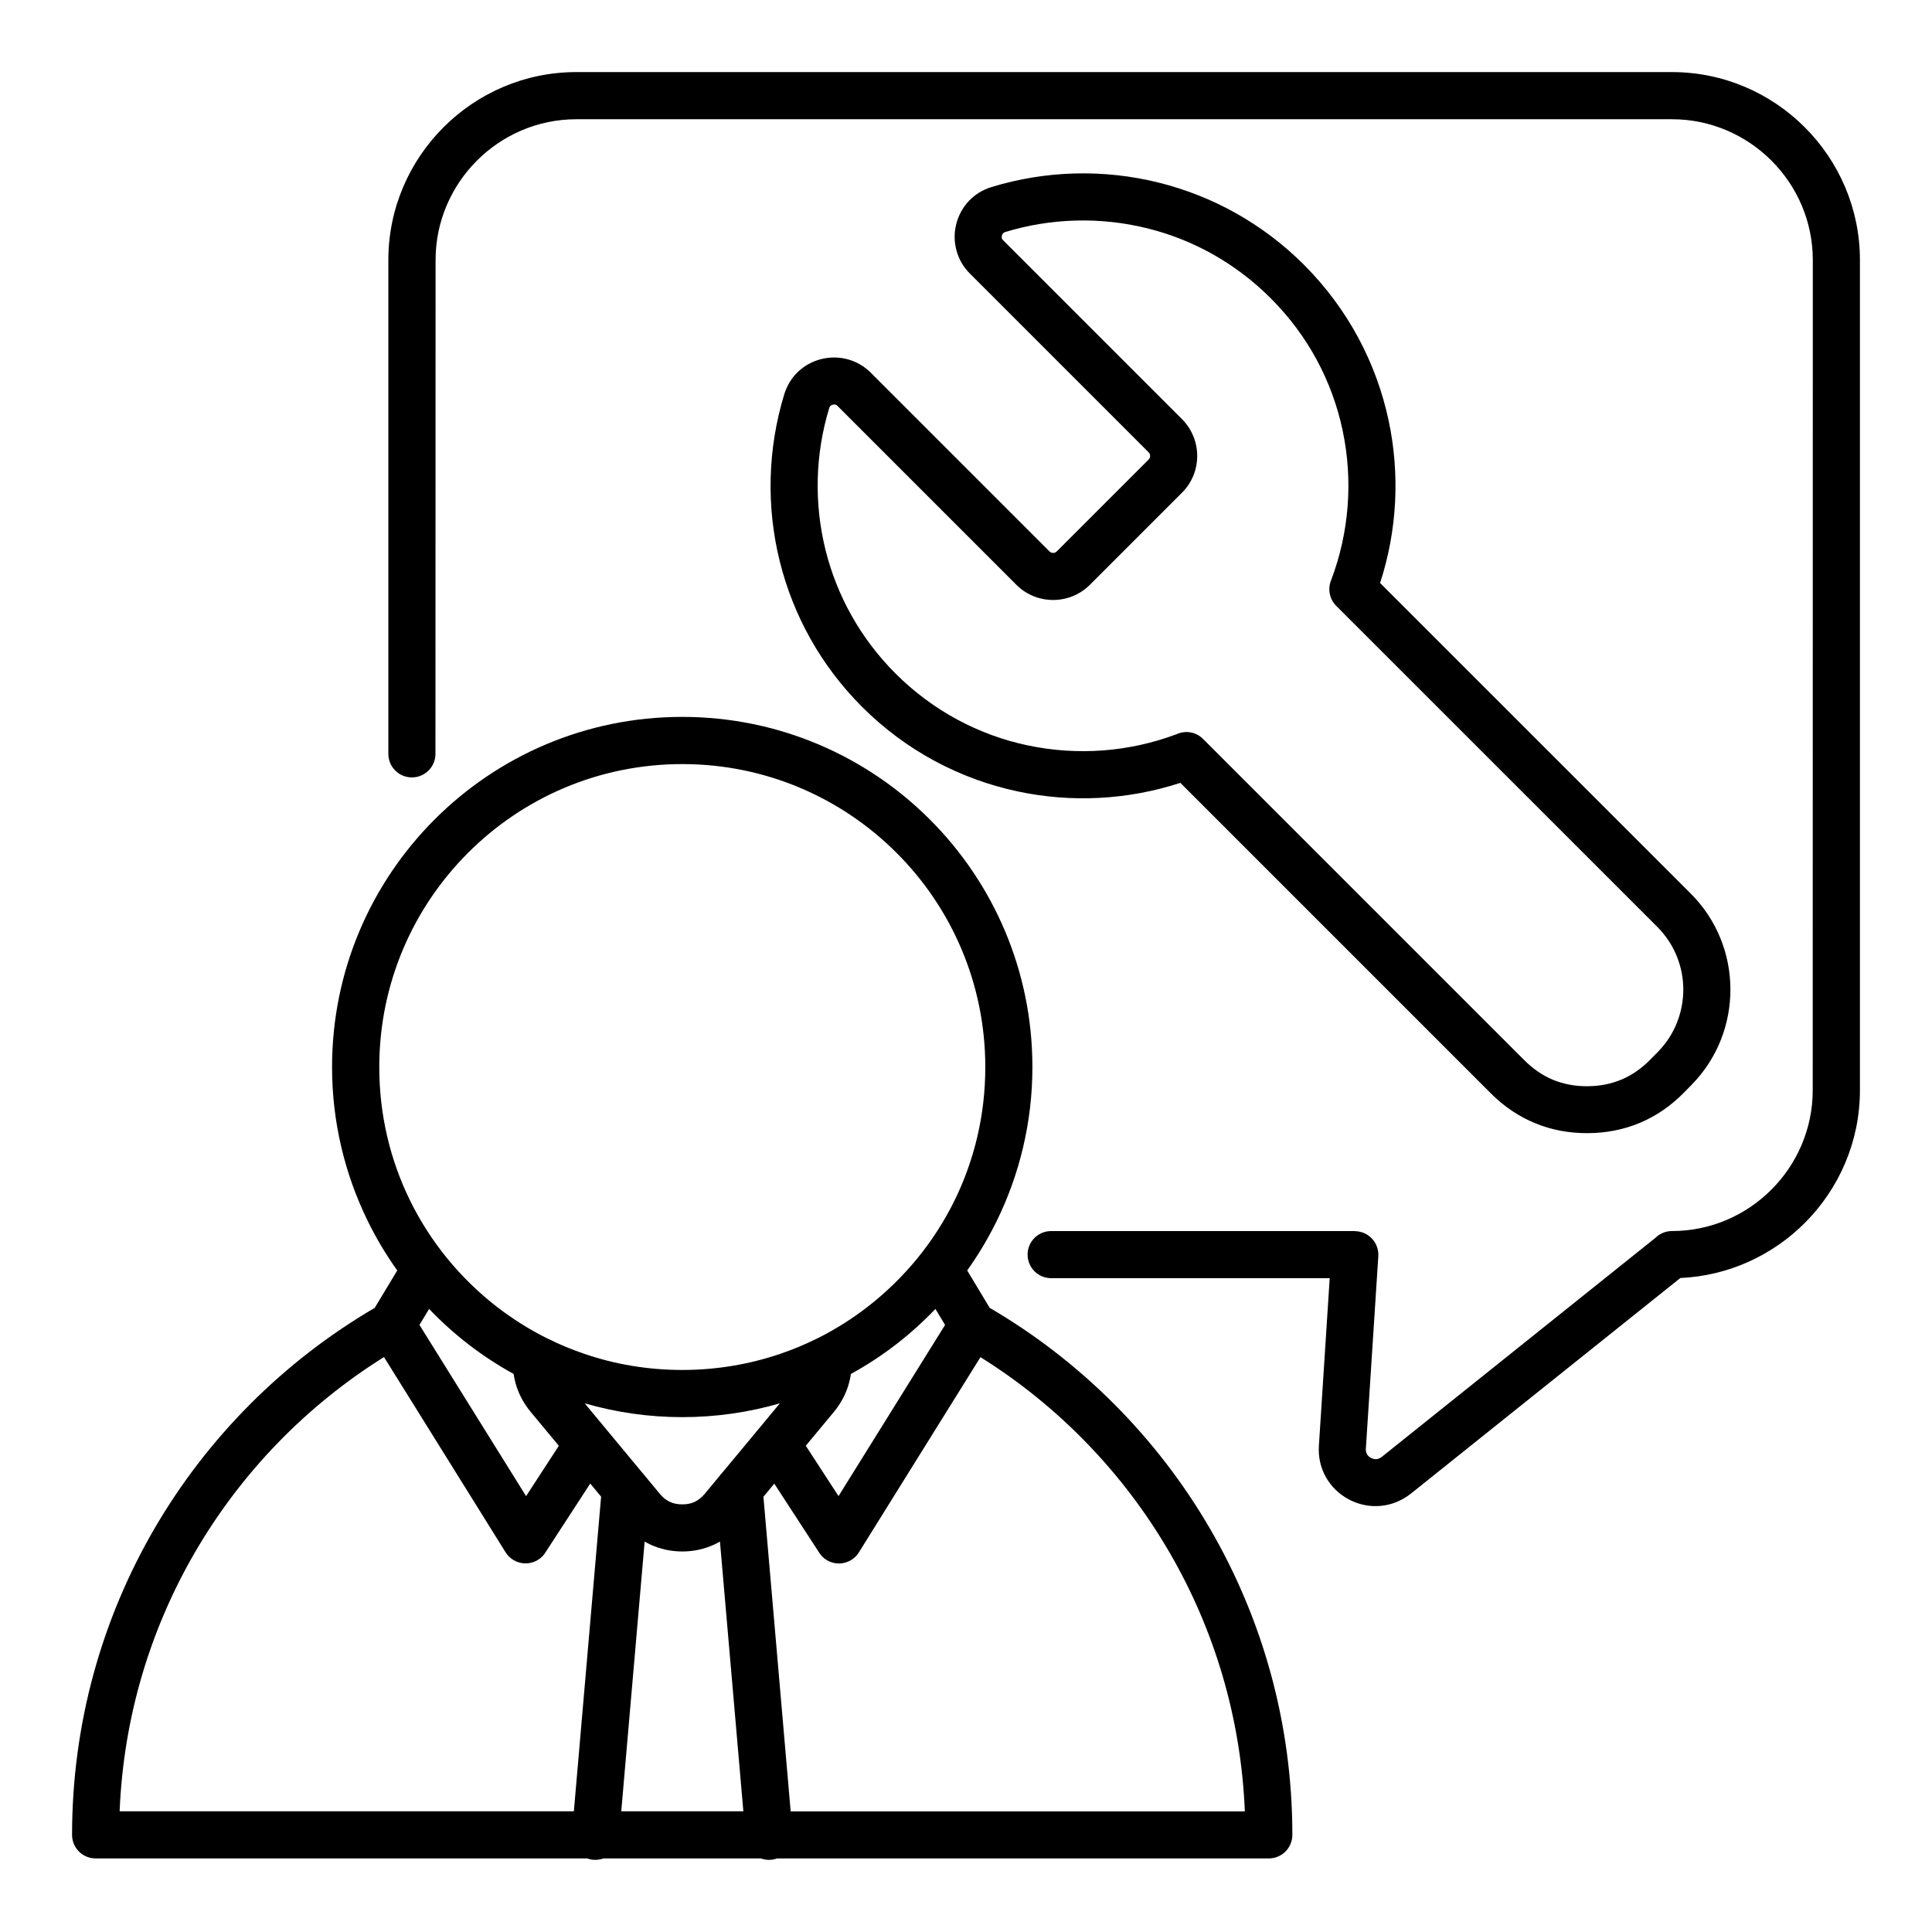 <?xml version="1.0" encoding="UTF-8"?> <svg xmlns="http://www.w3.org/2000/svg" viewBox="0 0 100 100" fill-rule="evenodd"><path d="m22.539 39.02c0 0.676-0.547 1.219-1.219 1.219-0.676 0-1.219-0.547-1.219-1.219v-25.562c0-2.676 1.094-5.109 2.856-6.871 1.762-1.762 4.195-2.856 6.871-2.856h56.715c2.676 0 5.109 1.094 6.871 2.856 1.762 1.762 2.856 4.195 2.856 6.871v42.973c0 2.676-1.094 5.109-2.856 6.871-1.668 1.668-3.934 2.734-6.441 2.848l-13.941 11.156c-0.461 0.367-0.996 0.582-1.551 0.637-0.555 0.055-1.121-0.051-1.641-0.32-0.523-0.273-0.934-0.676-1.211-1.164-0.273-0.484-0.402-1.043-0.363-1.633l0.559-8.668h-14.418c-0.676 0-1.219-0.547-1.219-1.219 0-0.676 0.547-1.219 1.219-1.219h15.719v0.004c0.023 0 0.051 0 0.074 0.004 0.672 0.043 1.18 0.621 1.141 1.293l-0.645 9.965c-0.008 0.105 0.016 0.207 0.059 0.285 0.043 0.074 0.113 0.145 0.211 0.191 0.098 0.051 0.195 0.074 0.285 0.062 0.09-0.008 0.18-0.047 0.266-0.113l14.172-11.344c0.219-0.215 0.52-0.348 0.852-0.348 2.004 0 3.824-0.82 5.144-2.141 1.32-1.32 2.141-3.144 2.141-5.144l0.004-42.977c0-2.004-0.82-3.824-2.141-5.144s-3.144-2.141-5.144-2.141h-56.715c-2.004 0-3.824 0.82-5.144 2.141-1.32 1.32-2.141 3.144-2.141 5.144zm27.523 26.738c0.578-0.809 1.09-1.668 1.531-2.566 1.18-2.41 1.844-5.109 1.844-7.961 0-5.004-2.027-9.535-5.309-12.816s-7.812-5.309-12.816-5.309-9.535 2.027-12.816 5.309-5.309 7.812-5.309 12.816c0 2.848 0.664 5.551 1.844 7.961 0.441 0.902 0.953 1.758 1.531 2.566l-1.168 1.938c-4.723 2.762-8.66 6.711-11.41 11.441-2.703 4.656-4.254 10.066-4.254 15.836 0 0.676 0.547 1.219 1.219 1.219h25.441c0.102 0.035 0.207 0.062 0.32 0.07 0.188 0.016 0.363-0.012 0.527-0.07h8.148c0.164 0.062 0.344 0.086 0.527 0.07 0.113-0.012 0.219-0.035 0.32-0.07h25.441c0.676 0 1.219-0.547 1.219-1.219 0-5.769-1.551-11.184-4.258-15.84-2.746-4.727-6.688-8.68-11.41-11.441zm-1.145 2.82-0.5-0.828c-0.617 0.648-1.285 1.25-1.992 1.801-0.746 0.582-1.547 1.105-2.383 1.566-0.031 0.215-0.082 0.43-0.148 0.641-0.152 0.469-0.398 0.918-0.73 1.32l-1.457 1.754 1.695 2.606zm1.832 1.668-6.293 10.105c-0.355 0.57-1.105 0.746-1.676 0.391-0.18-0.109-0.316-0.262-0.414-0.43l-2.289-3.519-0.562 0.68 1.41 16.285h23.508c-0.199-4.875-1.594-9.438-3.898-13.402-2.391-4.117-5.758-7.594-9.785-10.109zm-11.527 3.769c0.023-0.031 0.051-0.062 0.078-0.094l1.066-1.285c-1.605 0.465-3.301 0.715-5.051 0.715s-3.445-0.25-5.051-0.715l1.066 1.285c0.027 0.031 0.055 0.062 0.078 0.094l1.832 2.207c0.051 0.051 0.098 0.109 0.141 0.168l0.781 0.941c0.152 0.184 0.324 0.316 0.512 0.406 0.184 0.086 0.398 0.129 0.641 0.129 0.242 0 0.461-0.043 0.641-0.129 0.188-0.09 0.359-0.227 0.512-0.406l0.781-0.941c0.039-0.059 0.09-0.117 0.141-0.168zm-0.746 19.738h-6.32l1.211-13.961c0.09 0.051 0.184 0.102 0.277 0.145 0.52 0.242 1.078 0.367 1.672 0.367 0.59 0 1.152-0.125 1.672-0.367 0.094-0.047 0.188-0.094 0.277-0.145zm-8.773 0 1.41-16.285-0.562-0.68-2.289 3.519c-0.098 0.172-0.234 0.32-0.414 0.43-0.57 0.355-1.32 0.18-1.68-0.391l-6.293-10.105c-4.027 2.519-7.394 5.992-9.785 10.109-2.305 3.965-3.699 8.527-3.898 13.402zm-1.422-24.5c0.027 0.012 0.055 0.027 0.082 0.039 0.602 0.301 1.227 0.559 1.867 0.777 1.59 0.547 3.301 0.84 5.086 0.84s3.496-0.297 5.086-0.84c0.641-0.219 1.266-0.48 1.867-0.777 0.027-0.016 0.055-0.027 0.082-0.039 0.914-0.461 1.777-1.008 2.578-1.629 1.887-1.469 3.43-3.348 4.484-5.5 1.016-2.074 1.586-4.41 1.586-6.891 0-4.332-1.754-8.254-4.594-11.09-2.84-2.84-6.758-4.594-11.09-4.594-4.332 0-8.254 1.754-11.09 4.594-2.84 2.84-4.594 6.758-4.594 11.09 0 2.481 0.57 4.816 1.586 6.891 1.055 2.156 2.598 4.035 4.484 5.504 0.801 0.617 1.664 1.168 2.578 1.625zm-1.547 2.504c-0.066-0.211-0.117-0.426-0.148-0.641-0.836-0.461-1.633-0.984-2.383-1.566-0.707-0.551-1.375-1.152-1.992-1.801l-0.5 0.828 5.519 8.863 1.695-2.606-1.457-1.754c-0.336-0.406-0.582-0.855-0.734-1.324zm34.359-31.238 16.078 16.078c0.68 0.68 1.445 1.195 2.297 1.543 0.84 0.348 1.746 0.516 2.715 0.512s1.875-0.188 2.711-0.539c0.84-0.355 1.602-0.879 2.277-1.57l0.391-0.398c1.348-1.375 2.012-3.168 2.004-4.957-0.008-1.793-0.695-3.582-2.055-4.938l-16.078-16.074c0.887-2.719 1.035-5.633 0.441-8.414-0.629-2.953-2.09-5.762-4.379-8.055-2.148-2.148-4.758-3.566-7.516-4.254-2.84-0.707-5.84-0.633-8.652 0.227-0.465 0.141-0.859 0.387-1.172 0.715-0.316 0.332-0.543 0.742-0.66 1.207-0.117 0.465-0.109 0.93 0.016 1.375 0.121 0.445 0.355 0.852 0.695 1.188l9.25 9.25c0.051 0.051 0.074 0.117 0.074 0.184s-0.023 0.133-0.074 0.184l-4.762 4.762c-0.051 0.051-0.117 0.074-0.184 0.074-0.066 0-0.133-0.023-0.184-0.074l-9.25-9.25c-0.336-0.336-0.742-0.57-1.188-0.695-0.441-0.121-0.91-0.129-1.375-0.016-0.465 0.117-0.875 0.344-1.207 0.66-0.328 0.312-0.574 0.711-0.715 1.172-0.859 2.812-0.934 5.812-0.227 8.652 0.688 2.758 2.106 5.367 4.254 7.516 2.289 2.289 5.102 3.75 8.055 4.379 2.785 0.594 5.695 0.445 8.418-0.441zm-7.91-1.941c2.566 0.547 5.266 0.352 7.742-0.586 0.445-0.195 0.984-0.109 1.348 0.258l16.621 16.621c0.461 0.461 0.961 0.801 1.492 1.02 0.543 0.223 1.137 0.336 1.781 0.332s1.234-0.121 1.777-0.352c0.535-0.227 1.031-0.574 1.484-1.035l0.391-0.398c0.879-0.898 1.312-2.07 1.309-3.242-0.008-1.164-0.457-2.332-1.348-3.223l-16.617-16.613c-0.328-0.328-0.453-0.832-0.277-1.297 0.953-2.492 1.156-5.211 0.605-7.797-0.531-2.504-1.773-4.887-3.723-6.832-1.828-1.828-4.039-3.035-6.371-3.613-2.426-0.605-4.977-0.539-7.367 0.188-0.047 0.016-0.086 0.039-0.113 0.066-0.023 0.027-0.047 0.066-0.059 0.121-0.012 0.055-0.016 0.098-0.004 0.137 0.008 0.031 0.035 0.07 0.074 0.109l9.25 9.25c0.527 0.527 0.789 1.219 0.789 1.906 0 0.691-0.262 1.383-0.789 1.906l-4.762 4.762c-0.527 0.527-1.219 0.789-1.906 0.789-0.691 0-1.383-0.262-1.906-0.789l-9.25-9.25c-0.039-0.039-0.078-0.066-0.109-0.074-0.035-0.012-0.082-0.008-0.137 0.004-0.055 0.012-0.094 0.031-0.121 0.059-0.031 0.027-0.055 0.066-0.066 0.113-0.73 2.391-0.793 4.941-0.188 7.367 0.582 2.328 1.785 4.539 3.613 6.371 1.949 1.949 4.332 3.191 6.836 3.723z" fill-rule="evenodd"></path></svg> 